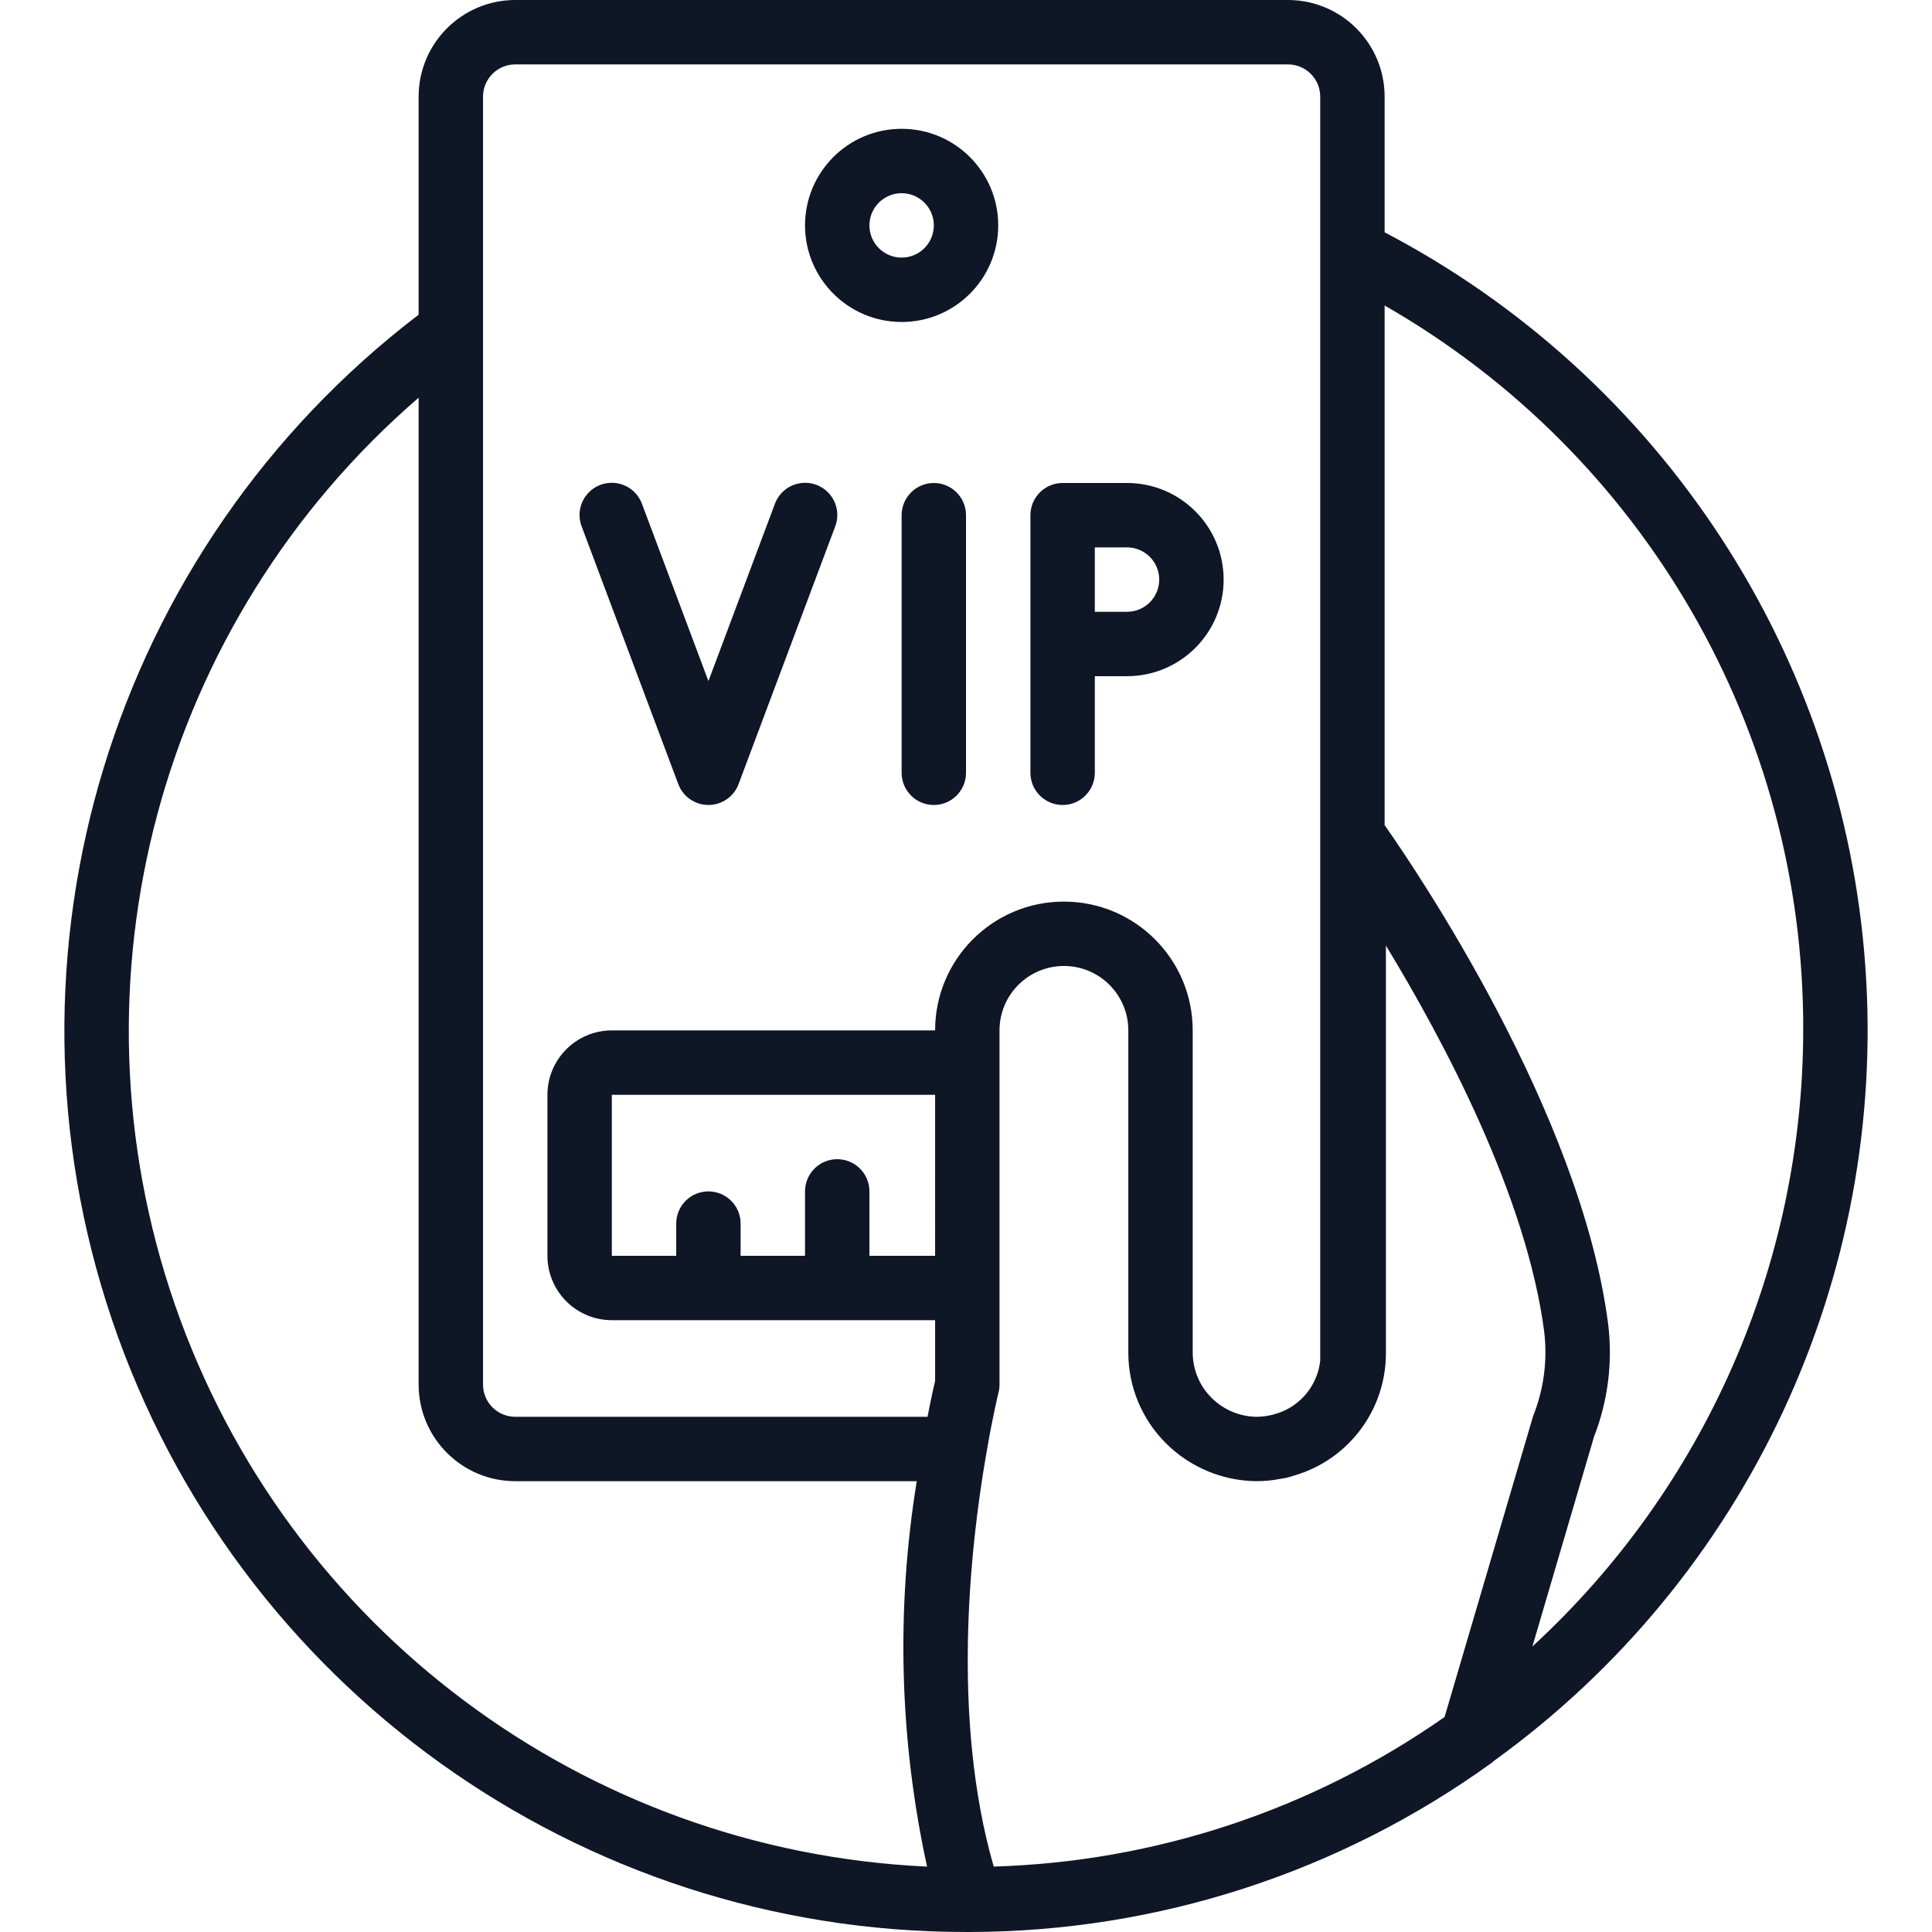 <?xml version="1.0" encoding="iso-8859-1"?>
<!-- Generator: Adobe Illustrator 19.0.0, SVG Export Plug-In . SVG Version: 6.00 Build 0)  -->
<svg xmlns="http://www.w3.org/2000/svg" xmlns:xlink="http://www.w3.org/1999/xlink" version="1.1" id="Capa_1" x="0px" y="0px" viewBox="0 0 512.004 512.004" style="enable-background:new 0 0 512.004 512.004;" xml:space="preserve" width="512px" height="512px">
<g transform="translate(-1)">
	<g>
		<g>
			<path d="M495.332,256.003c-5.912-82.504-54.11-156.07-127.39-194.437V25.6c-0.015-14.132-11.468-25.585-25.6-25.6h-204.8     c-14.132,0.015-25.585,11.468-25.6,25.6v57.801C30.535,145.57-2.159,252.731,30.681,349.755     C63.52,446.779,154.578,512.054,257.009,512h1.082l0.027,0.004l0.025-0.004h0.017c49.534-0.106,97.789-15.739,137.975-44.7     c0.293-0.208,0.572-0.436,0.833-0.683C464.028,418.193,501.244,338.507,495.332,256.003z M47.337,345.713     c-29.69-85.778-4.094-180.99,64.605-240.318v261.538c0.015,14.132,11.468,25.585,25.6,25.6h106.407     c-5.514,33.915-4.587,68.566,2.731,102.138C156.005,490.507,77.027,431.491,47.337,345.713z M248.817,332.8h-17.408v-17.067     c0.001-2.263-0.898-4.434-2.499-6.035c-1.6-1.6-3.771-2.499-6.035-2.499c-2.263-0.001-4.434,0.898-6.035,2.499     c-1.6,1.6-2.499,3.771-2.499,6.035V332.8h-17.067v-8.533c0-4.713-3.82-8.533-8.533-8.533s-8.533,3.82-8.533,8.533v8.533h-17.067     v-42.667h85.675V332.8z M248.817,273.067h-85.675c-9.421,0.011-17.056,7.646-17.067,17.067V332.8     c0.011,9.421,7.646,17.056,17.067,17.067h85.675v16.054c-0.371,1.577-1.12,4.946-2.006,9.546H137.542     c-4.711-0.005-8.529-3.822-8.533-8.533V25.6c0.005-4.711,3.822-8.529,8.533-8.533h204.8c4.711,0.005,8.529,3.822,8.533,8.533     v334.996c-0.703,6.417-5.067,11.844-11.183,13.908c-0.422,0.096-0.837,0.221-1.242,0.375c-0.108,0.038-1,0.2-1.108,0.242     c-1.13,0.226-2.28,0.342-3.433,0.346c-4.438-0.08-8.673-1.875-11.817-5.008c-3.214-3.188-5.018-7.531-5.009-12.058v-85.333     c0-18.851-15.282-34.133-34.133-34.133S248.817,254.215,248.817,273.067z M383.831,455.031     c-35.106,24.591-76.642,38.369-119.485,39.634c-11.303-39.267-6.233-84.823-1.995-109.241c1.7-10.071,3.267-16.358,3.275-16.421     c0.173-0.677,0.26-1.373,0.258-2.071v-93.867c0-9.426,7.641-17.067,17.067-17.067s17.067,7.641,17.067,17.067v8.533v76.8     c-0.021,9.057,3.583,17.746,10.008,24.129c6.333,6.289,14.859,9.875,23.784,10.004c2.095,0.018,4.186-0.174,6.242-0.575     c1.295-0.16,2.569-0.457,3.8-0.887c0.117-0.029,0.233-0.058,0.35-0.096c14.379-4.294,24.194-17.569,24.083-32.575V250.592     c15.383,25.304,37.35,66.592,41.967,102.487c0.874,7.529-0.143,15.158-2.958,22.196L383.831,455.031z M407.106,436.33     l16.328-55.576c3.697-9.484,4.986-19.737,3.75-29.842c-7.222-56.093-51.147-120.728-59.242-132.246V80.962     c68.831,39.429,111.189,112.781,110.933,192.104C478.793,335.121,452.772,394.315,407.106,436.33z" fill="#0f1626"/>
			<path d="M239.942,34.133c-14.138,0-25.6,11.461-25.6,25.6c0.015,14.132,11.468,25.585,25.6,25.6c14.138,0,25.6-11.461,25.6-25.6     S254.08,34.133,239.942,34.133z M239.942,68.267c-4.713,0-8.533-3.82-8.533-8.533c0.005-4.711,3.822-8.529,8.533-8.533     c4.713,0,8.533,3.82,8.533,8.533S244.655,68.267,239.942,68.267z" fill="#0f1626"/>
			<path d="M212.942,128.068c-3.019,0.509-5.534,2.596-6.591,5.469l-17.608,46.958l-17.608-46.958     c-1.057-2.873-3.572-4.96-6.591-5.469c-3.019-0.509-6.079,0.638-8.02,3.006c-1.94,2.368-2.464,5.594-1.372,8.454l25.6,68.267     c1.25,3.331,4.434,5.537,7.991,5.537s6.742-2.206,7.991-5.537l25.6-68.267c1.092-2.86,0.569-6.086-1.372-8.454     C219.021,128.707,215.961,127.559,212.942,128.068z" fill="#0f1626"/>
			<path d="M248.475,128c-2.263-0.001-4.434,0.898-6.035,2.499c-1.6,1.6-2.499,3.771-2.499,6.035V204.8     c0,4.713,3.82,8.533,8.533,8.533s8.533-3.821,8.533-8.533v-68.267c0.001-2.263-0.898-4.434-2.499-6.035     C252.909,128.898,250.739,127.999,248.475,128z" fill="#0f1626"/>
			<path d="M282.609,213.333c2.263,0.001,4.434-0.898,6.035-2.499c1.6-1.6,2.499-3.771,2.499-6.035v-25.6h8.533     c14.138,0,25.6-11.461,25.6-25.6c0-14.139-11.462-25.6-25.6-25.6h-17.067c-2.263-0.001-4.434,0.898-6.035,2.499     s-2.499,3.771-2.499,6.035V204.8c-0.001,2.263,0.898,4.434,2.499,6.035C278.174,212.435,280.345,213.334,282.609,213.333z      M291.142,145.067h8.533c4.713,0,8.533,3.821,8.533,8.533c0,4.713-3.82,8.533-8.533,8.533h-8.533V145.067z" fill="#0f1626"/>
		</g>
	</g>
</g>
<g>
</g>
<g>
</g>
<g>
</g>
<g>
</g>
<g>
</g>
<g>
</g>
<g>
</g>
<g>
</g>
<g>
</g>
<g>
</g>
<g>
</g>
<g>
</g>
<g>
</g>
<g>
</g>
<g>
</g>
</svg>
